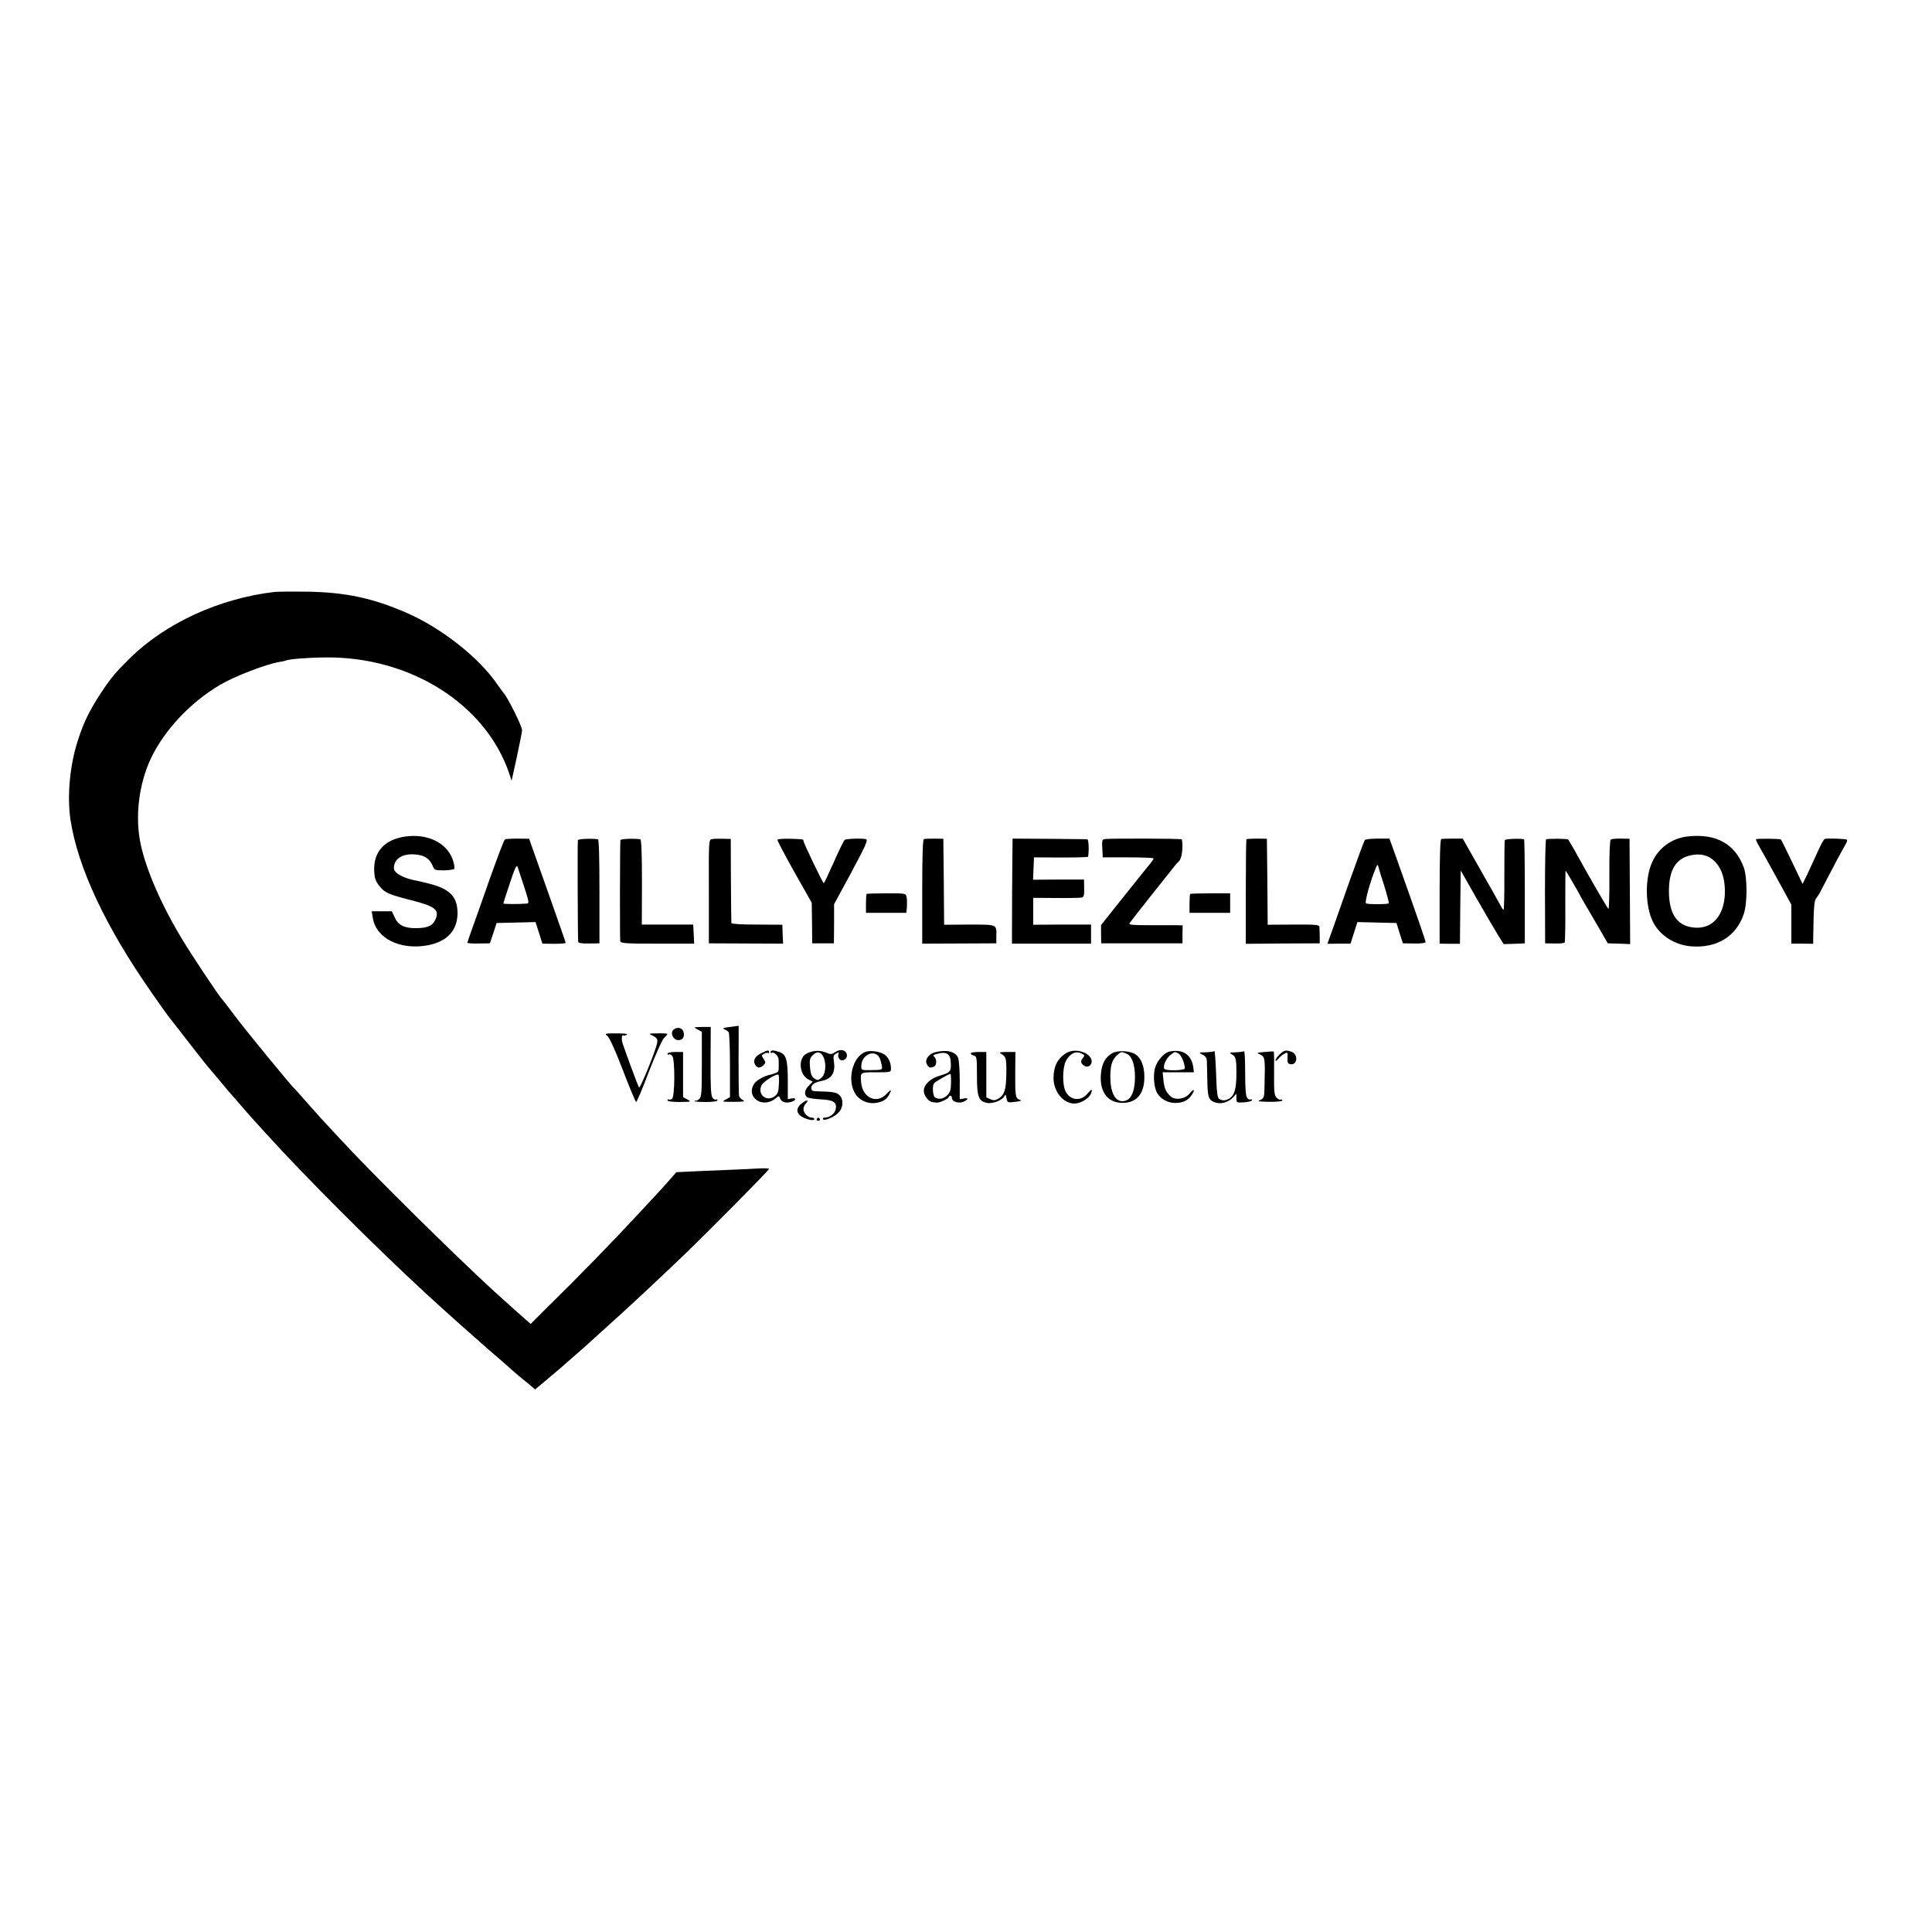 <?xml version="1.0" standalone="no"?>
<!DOCTYPE svg PUBLIC "-//W3C//DTD SVG 20010904//EN"
 "http://www.w3.org/TR/2001/REC-SVG-20010904/DTD/svg10.dtd">
<svg version="1.0" xmlns="http://www.w3.org/2000/svg"
 width="1236pt" height="1236pt" viewBox="0 0 1236 1236"
 preserveAspectRatio="xMidYMid meet">
<g transform="translate(0,1236) scale(0.1,-0.1)"
fill="#000000" stroke="none">
<path d="M1755 8573 c-354 -42 -697 -200 -925 -425 -93 -92 -119 -123 -182
-218 -72 -109 -112 -189 -147 -298 -54 -161 -73 -363 -50 -517 47 -306 224
-684 522 -1110 50 -71 94 -134 99 -140 5 -5 52 -67 106 -136 87 -113 149 -191
177 -223 6 -6 32 -38 60 -71 27 -33 54 -65 60 -71 5 -6 33 -37 60 -69 28 -32
55 -63 60 -69 6 -6 53 -58 105 -116 249 -275 694 -720 1019 -1020 33 -31 198
-180 221 -200 69 -61 155 -137 164 -145 6 -6 40 -35 75 -65 35 -30 76 -66 90
-79 14 -13 43 -37 64 -55 22 -17 50 -41 65 -53 l25 -22 71 59 c39 33 83 70 97
82 14 13 54 48 89 78 35 30 75 66 90 80 15 14 62 56 105 95 144 129 325 298
489 455 163 156 556 553 556 562 0 3 -28 5 -62 3 -35 -2 -130 -7 -213 -10 -82
-3 -188 -8 -234 -10 l-84 -4 -42 -48 c-23 -26 -55 -62 -71 -79 -16 -17 -76
-82 -134 -144 -155 -168 -383 -402 -592 -607 l-93 -93 -26 23 c-26 22 -154
137 -207 185 -255 234 -776 748 -977 966 -61 65 -119 128 -130 140 -11 12 -51
57 -90 101 -38 44 -73 82 -76 85 -19 15 -303 361 -378 460 -47 63 -89 117 -92
120 -14 11 -201 292 -256 385 -131 217 -228 440 -263 604 -37 173 -13 380 64
546 85 181 251 359 441 472 94 56 297 134 382 148 19 3 38 7 42 9 15 9 136 19
251 20 546 7 1032 -301 1180 -749 l13 -40 33 150 c18 83 33 160 34 173 0 26
-97 221 -121 242 -3 3 -19 26 -37 51 -117 172 -357 361 -582 459 -219 95 -391
131 -640 135 -96 1 -188 0 -205 -2z"/>
<path d="M2591 7008 c-132 -20 -202 -97 -197 -220 2 -44 8 -64 30 -92 36 -47
58 -57 206 -95 158 -40 185 -63 153 -129 -18 -36 -49 -49 -123 -50 -74 0 -113
20 -135 69 l-18 39 -64 0 -65 0 7 -42 c21 -131 173 -207 349 -176 129 24 196
98 193 215 -3 98 -52 147 -179 179 -40 10 -75 19 -78 19 -85 14 -150 49 -150
80 0 60 51 94 132 89 61 -4 95 -25 114 -69 13 -32 15 -33 74 -33 33 1 63 5 66
9 3 5 1 25 -5 45 -32 117 -160 184 -310 162z"/>
<path d="M10790 7008 c-97 -13 -179 -73 -220 -163 -48 -105 -45 -283 5 -383
44 -87 138 -147 242 -156 166 -14 291 63 339 207 23 69 23 233 0 297 -57 154
-181 221 -366 198z m150 -135 c61 -39 93 -109 95 -208 3 -149 -71 -245 -185
-240 -117 5 -173 82 -173 235 0 134 45 208 139 228 48 11 91 5 124 -15z"/>
<path d="M3230 6990 c-5 -3 -47 -113 -94 -245 -46 -132 -98 -278 -115 -325
-17 -47 -31 -88 -31 -91 0 -4 32 -6 72 -5 l72 1 22 65 21 65 125 3 124 3 22
-69 22 -69 75 -1 c41 0 75 3 74 6 0 4 -53 155 -117 336 l-117 330 -73 1 c-40
0 -77 -2 -82 -5z m123 -302 c34 -106 34 -108 13 -109 -61 -4 -146 -3 -146 1 0
3 19 61 42 130 31 95 43 120 49 105 4 -11 23 -68 42 -127z"/>
<path d="M3697 6985 c-3 -9 -1 -622 2 -651 1 -7 26 -11 69 -10 l67 1 0 333 c0
215 -3 332 -10 333 -47 6 -125 2 -128 -6z"/>
<path d="M3969 6985 c-3 -29 -4 -632 -1 -646 3 -14 31 -16 238 -16 l235 0 -3
61 -3 61 -164 0 -165 0 1 273 c0 189 -4 272 -11 273 -50 6 -126 2 -127 -6z"/>
<path d="M4555 6992 c-21 -3 -21 -8 -20 -335 l0 -332 237 -1 238 -1 -3 61 -2
60 -162 1 c-103 0 -163 4 -164 10 -1 5 -2 129 -3 274 l-1 264 -50 1 c-27 1
-59 0 -70 -2z"/>
<path d="M4974 6988 c-3 -4 46 -96 107 -205 l112 -198 2 -130 1 -130 70 0 69
0 1 125 0 125 111 205 c90 168 107 206 94 211 -20 7 -125 4 -137 -4 -5 -3 -36
-66 -69 -141 -33 -74 -62 -136 -65 -136 -6 0 -130 258 -130 271 0 10 -2 11
-93 13 -38 1 -71 -2 -73 -6z"/>
<path d="M5911 6992 c-8 -3 -11 -112 -11 -336 l0 -333 237 1 237 1 0 43 c2 80
8 77 -173 77 l-161 -1 -2 275 -3 275 -57 1 c-31 0 -62 -1 -67 -3z"/>
<path d="M6478 6995 c0 0 -2 -151 -3 -336 l-1 -336 253 0 253 0 0 61 0 61
-185 0 -185 -1 0 86 0 86 148 -1 c81 -1 154 1 163 3 13 3 16 16 15 59 l-1 56
-163 0 -163 -1 3 72 3 71 173 -1 c94 0 172 2 173 5 7 39 4 111 -5 112 -8 1
-396 4 -478 4z"/>
<path d="M7066 6992 c-15 -3 -17 -13 -14 -60 l3 -57 163 0 c89 0 162 -3 162
-7 0 -4 -9 -18 -19 -30 -11 -13 -87 -107 -168 -209 l-149 -187 0 -58 1 -59
260 0 260 0 0 58 1 57 -36 1 c-19 0 -97 0 -173 0 -106 0 -136 2 -131 12 4 7
59 77 122 157 64 80 131 165 151 190 19 25 39 47 43 50 18 13 29 93 19 140 -1
6 -467 7 -495 2z"/>
<path d="M7974 6991 c-2 -2 -4 -154 -4 -337 l0 -332 237 2 236 1 0 45 c-1 25
-1 52 -2 60 -1 14 -24 16 -166 15 l-165 -1 -2 275 -3 275 -63 1 c-35 0 -65 -2
-68 -4z"/>
<path d="M8731 6985 c-4 -5 -45 -116 -91 -245 -45 -129 -98 -276 -115 -326
l-33 -92 74 1 74 0 22 69 22 69 125 -3 125 -3 20 -65 21 -65 73 -1 c45 -1 72
3 72 10 0 9 -49 151 -186 536 l-45 125 -75 0 c-42 0 -79 -4 -83 -10z m125
-293 c18 -58 31 -108 29 -111 -8 -7 -134 -8 -146 0 -10 6 27 141 62 224 10 25
13 27 17 11 2 -10 19 -66 38 -124z"/>
<path d="M9220 6992 c-6 -2 -10 -124 -10 -337 l0 -332 65 -1 65 0 2 234 3 235
104 -183 c58 -101 120 -207 138 -236 l33 -52 68 2 67 3 0 333 c0 182 -2 332
-5 333 -33 6 -120 2 -123 -6 -2 -5 -3 -108 -3 -227 1 -120 -2 -218 -5 -218 -3
0 -11 10 -17 23 -13 24 -60 109 -171 303 l-73 129 -64 0 c-35 0 -68 -1 -74 -3z"/>
<path d="M9891 6990 c-4 -3 -7 -153 -7 -335 l1 -330 60 -1 c33 -1 62 2 65 6 3
5 5 110 4 234 0 124 0 226 2 226 2 0 78 -130 88 -150 3 -8 46 -82 95 -165 l87
-150 72 -2 71 -3 -2 337 -2 337 -55 1 c-30 1 -59 -2 -65 -6 -6 -5 -10 -91 -9
-228 1 -121 -2 -218 -6 -216 -6 3 -141 237 -186 320 -14 27 -67 119 -71 124
-4 6 -133 7 -142 1z"/>
<path d="M11234 6991 c-2 -2 7 -23 20 -45 32 -56 54 -95 136 -245 l70 -128 0
-125 0 -125 70 0 70 -1 0 37 c3 208 6 240 21 257 9 11 25 37 35 59 30 59 134
256 151 283 8 13 12 26 9 30 -7 6 -125 10 -142 5 -6 -2 -26 -38 -45 -81 -19
-42 -48 -106 -65 -142 l-32 -65 -67 140 c-37 77 -69 142 -71 144 -5 6 -154 7
-160 2z"/>
<path d="M5544 6641 c-2 -2 -4 -31 -4 -63 l0 -58 129 0 129 0 4 38 c1 21 1 49
-2 62 -5 25 -5 25 -128 25 -68 0 -126 -2 -128 -4z"/>
<path d="M7614 6641 c-2 -2 -4 -31 -4 -63 l0 -58 130 0 130 0 0 63 0 62 -126
0 c-69 0 -128 -2 -130 -4z"/>
<path d="M4670 5790 c-43 -5 -51 -8 -35 -15 11 -5 23 -13 27 -19 4 -6 8 -102
8 -213 l0 -202 -27 -15 c-27 -15 -24 -15 52 -15 63 0 75 3 58 11 -12 6 -23 18
-25 27 -2 9 -3 114 -3 234 1 119 1 216 0 215 0 -1 -25 -4 -55 -8z"/>
<path d="M4316 5778 c-37 -21 -8 -82 35 -71 21 6 29 24 22 51 -6 24 -33 33
-57 20z"/>
<path d="M4463 5774 l27 -15 0 -208 c0 -182 -2 -210 -17 -222 -9 -8 -18 -12
-20 -11 -3 2 -7 1 -10 -2 -4 -3 28 -6 70 -6 48 0 77 4 77 11 0 5 -4 8 -9 4 -5
-3 -16 3 -23 13 -10 15 -13 72 -12 236 l1 216 -56 0 c-55 -1 -56 -1 -28 -16z"/>
<path d="M3886 5732 c14 -11 51 -93 99 -219 43 -112 81 -203 85 -203 4 0 41
87 81 193 41 106 84 202 96 215 13 13 23 25 23 27 0 3 -28 5 -62 4 -56 0 -60
-2 -38 -12 32 -15 39 -25 34 -50 -9 -48 -109 -295 -116 -284 -11 20 -107 281
-109 297 -3 26 1 41 9 36 4 -2 14 -1 22 4 9 6 -15 9 -65 9 -77 0 -79 -1 -59
-17z"/>
<path d="M5345 5630 c-25 -16 -30 -17 -63 -3 -40 17 -91 12 -128 -11 -49 -33
-39 -132 17 -161 l28 -15 -24 -25 c-28 -27 -32 -57 -12 -74 8 -6 46 -12 86
-14 85 -4 107 -19 97 -65 -7 -29 -39 -52 -72 -52 -8 0 -12 -4 -9 -10 9 -14 76
15 103 46 28 32 29 84 1 109 -19 18 -42 21 -156 24 -16 1 -23 7 -23 21 0 21
22 36 63 44 66 12 93 51 82 123 -5 35 -3 43 14 53 17 9 20 8 15 -5 -4 -8 -1
-22 6 -30 17 -21 52 -1 48 27 -5 31 -40 40 -73 18z m-78 -30 c20 -39 16 -107
-7 -130 -24 -24 -30 -24 -55 -6 -12 9 -20 30 -23 68 -4 47 -1 59 17 77 27 27
51 24 68 -9z"/>
<path d="M4872 5623 c-42 -20 -56 -46 -42 -73 13 -24 33 -26 55 -4 14 15 14
18 0 40 -14 21 -14 24 4 33 10 6 21 7 25 4 3 -3 6 -1 6 5 0 16 -8 15 -48 -5z"/>
<path d="M4930 5629 c0 -5 4 -8 9 -4 12 7 41 -21 42 -41 1 -8 1 -25 1 -39 0
-41 -1 -43 -24 -51 -13 -5 -25 -8 -28 -9 -35 -6 -84 -32 -100 -52 -66 -84 42
-170 129 -102 25 20 25 20 32 1 9 -22 34 -31 68 -22 34 8 39 29 6 23 l-25 -5
0 114 c0 137 -10 172 -52 187 -39 14 -58 14 -58 0z m53 -206 c-2 -46 -7 -61
-25 -75 -52 -41 -115 9 -86 69 12 24 95 76 108 68 3 -2 5 -30 3 -62z"/>
<path d="M5535 5630 c-82 -33 -117 -180 -64 -266 27 -44 80 -68 133 -60 46 8
67 21 84 53 19 36 14 37 -17 4 -62 -66 -153 -25 -162 74 -5 67 -8 65 96 65 94
0 95 0 95 24 0 39 -17 74 -44 91 -29 19 -92 27 -121 15z m95 -44 c4 -12 10
-33 12 -47 3 -23 1 -24 -64 -25 -67 -1 -68 -1 -68 25 0 77 94 114 120 47z"/>
<path d="M5982 5628 c-42 -11 -68 -49 -52 -77 11 -22 19 -25 44 -15 19 7 21
45 4 62 -9 9 -8 12 3 16 74 23 101 8 102 -59 1 -52 -5 -57 -72 -77 -59 -17
-101 -57 -101 -97 0 -30 31 -70 57 -72 7 -1 19 -2 26 -3 16 -3 77 26 77 36 0
4 5 8 10 8 6 0 10 -7 10 -15 0 -23 45 -37 75 -23 32 15 32 27 0 20 l-25 -4 0
120 c0 70 -5 132 -11 146 -19 40 -74 53 -147 34z m102 -194 c0 -45 -5 -61 -23
-80 -24 -24 -55 -30 -79 -15 -14 9 -19 71 -7 90 6 10 92 59 105 61 3 0 5 -25
4 -56z"/>
<path d="M6827 5626 c-58 -32 -87 -85 -87 -163 0 -87 62 -163 134 -163 39 0
94 33 105 63 13 33 5 33 -24 -2 -42 -49 -110 -40 -138 17 -21 40 -20 150 1
192 24 48 62 68 97 52 25 -12 26 -14 13 -30 -18 -20 -14 -38 12 -52 24 -13 50
11 43 39 -13 49 -102 76 -156 47z"/>
<path d="M7113 5621 c-41 -26 -62 -62 -69 -123 -13 -113 35 -187 124 -193 98
-7 153 52 153 163 1 69 -20 123 -57 147 -37 24 -115 27 -151 6z m92 -1 c36
-14 56 -68 56 -151 0 -82 -20 -135 -56 -149 -57 -22 -97 30 -101 130 -3 86 8
128 41 158 30 26 26 25 60 12z"/>
<path d="M7483 5633 c-35 -7 -81 -59 -94 -106 -13 -50 -6 -130 16 -163 23 -36
63 -58 109 -60 49 -2 87 15 110 51 24 36 14 43 -13 10 -27 -36 -92 -46 -122
-19 -30 27 -40 50 -46 105 l-5 49 100 0 100 0 -4 33 c-12 80 -67 117 -151 100z
m57 -13 c17 -9 40 -64 40 -95 0 -14 -123 -17 -131 -3 -11 17 11 66 38 88 30
23 29 23 53 10z"/>
<path d="M7769 5636 c-4 -4 -28 -7 -54 -8 -48 -1 -48 -1 -22 -15 19 -9 27 -22
28 -41 0 -15 2 -72 3 -128 2 -107 8 -124 54 -138 34 -11 82 3 109 32 l23 25 0
-29 c0 -29 1 -29 50 -26 27 2 50 8 50 14 0 5 -4 7 -9 4 -5 -3 -15 1 -22 10 -9
12 -13 55 -13 159 0 79 -3 142 -7 140 -3 -3 -28 -6 -54 -7 -37 -1 -43 -3 -28
-11 30 -17 33 -28 33 -125 0 -99 -13 -142 -49 -162 -24 -12 -41 -13 -61 0 -12
7 -16 41 -20 160 -3 84 -8 149 -11 146z"/>
<path d="M8090 5630 c-53 -5 -54 -5 -27 -17 30 -14 31 -25 27 -192 -1 -84 -3
-89 -34 -101 -14 -6 8 -8 67 -9 53 0 85 4 81 10 -3 5 -9 7 -13 4 -5 -2 -16 4
-25 14 -14 15 -16 40 -15 155 1 75 0 137 -2 139 -2 1 -29 0 -59 -3z"/>
<path d="M8187 5615 c-15 -14 -27 -31 -27 -38 0 -7 8 -2 18 9 9 12 27 27 39
33 21 11 22 10 20 -26 -2 -30 2 -38 17 -41 46 -10 54 62 9 79 -36 13 -46 11
-76 -16z"/>
<path d="M4270 5619 c0 -5 4 -8 9 -5 5 3 15 -1 22 -10 18 -22 17 -263 -2 -274
-7 -5 -17 -6 -21 -4 -4 3 -8 0 -8 -5 0 -7 29 -11 78 -11 74 1 76 1 50 16 l-28
15 0 144 0 145 -50 0 c-29 0 -50 -5 -50 -11z"/>
<path d="M6210 5621 c0 -5 9 -11 20 -14 19 -5 20 -14 20 -126 0 -139 10 -166
65 -177 38 -7 99 18 111 44 6 13 9 10 13 -13 6 -30 7 -30 56 -24 39 5 45 8 28
13 -27 10 -29 24 -28 179 l1 127 -56 0 c-46 -1 -52 -2 -35 -12 31 -18 34 -26
33 -127 -1 -104 -13 -139 -55 -162 -17 -9 -29 -10 -48 -1 l-25 12 0 145 0 145
-50 0 c-27 0 -50 -4 -50 -9z"/>
<path d="M5124 5297 c-47 -41 -19 -86 64 -102 12 -2 22 0 22 6 0 5 -8 9 -18 9
-23 0 -52 30 -52 55 0 10 7 27 17 37 23 26 -1 22 -33 -5z"/>
<path d="M5225 5200 c-3 -5 1 -10 10 -10 9 0 13 5 10 10 -3 6 -8 10 -10 10 -2
0 -7 -4 -10 -10z"/>
</g>
</svg>

